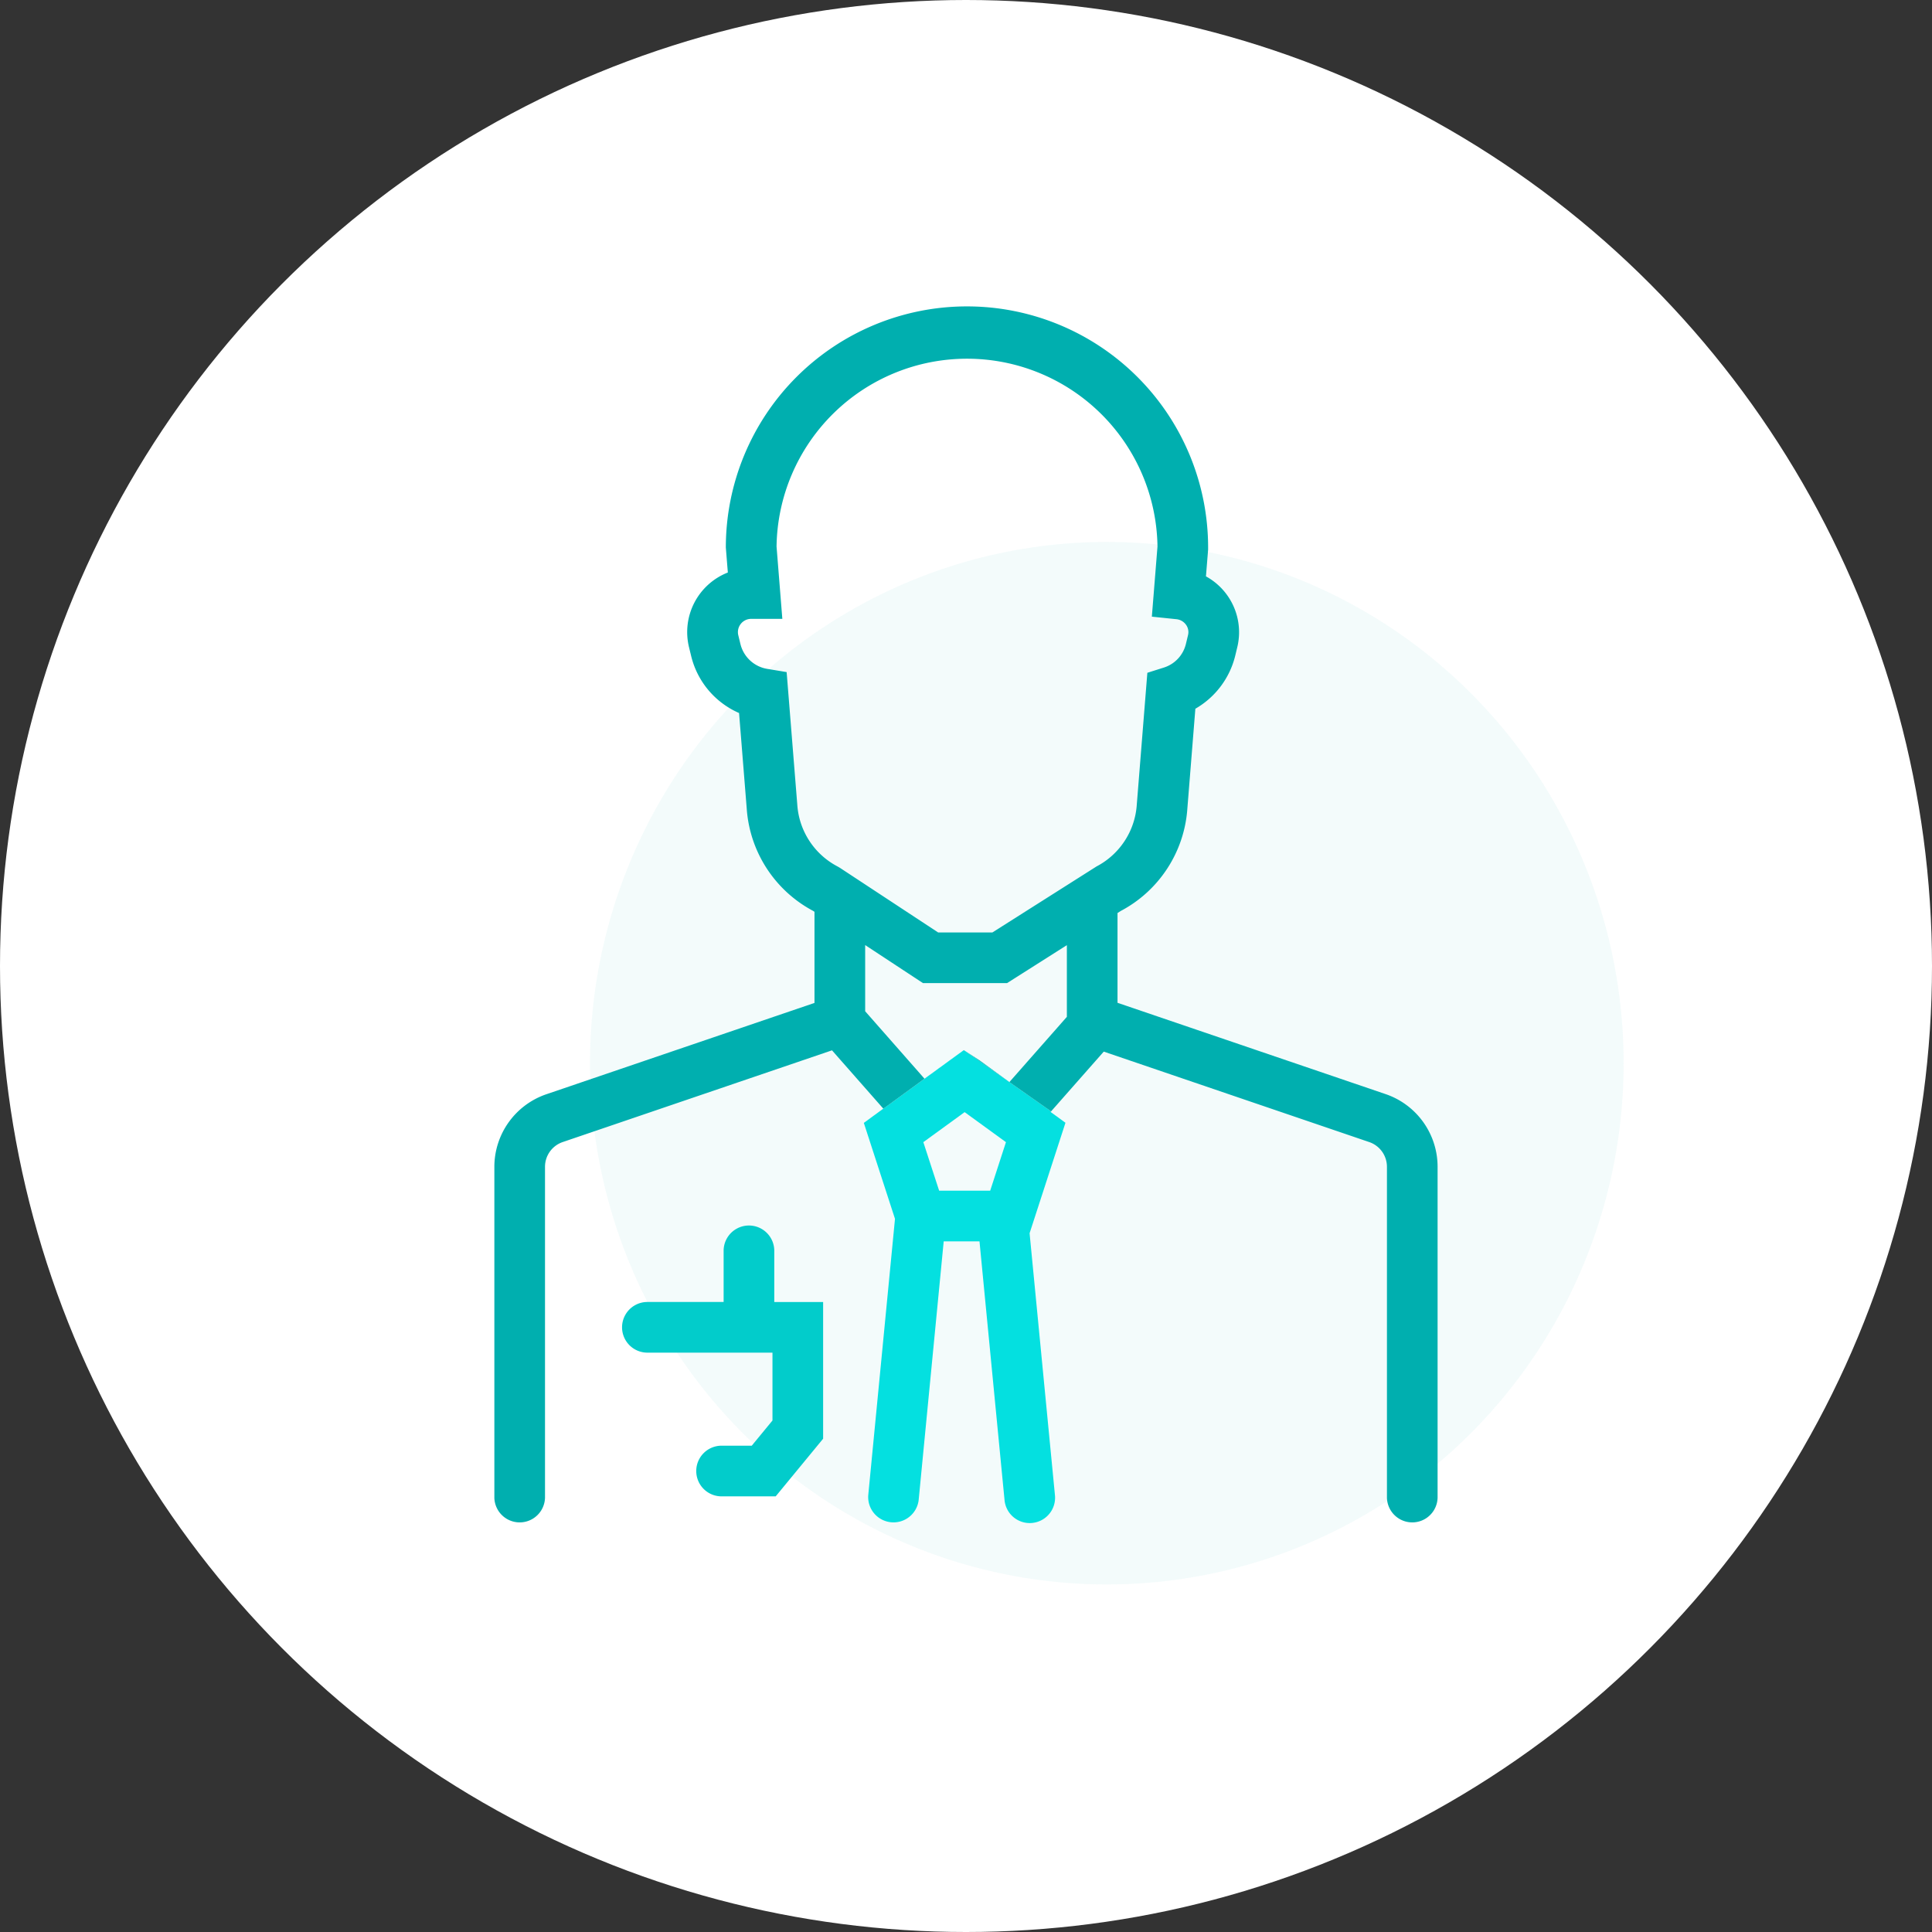 <svg xmlns="http://www.w3.org/2000/svg" xmlns:xlink="http://www.w3.org/1999/xlink" width="106" height="106" viewBox="0 0 106 106">
  <rect x="0" y="0" width="106" height="106" fill="#333333" stroke="none"/>
  <defs>
    <clipPath id="clip-path">
      <rect id="Rectangle_1547" data-name="Rectangle 1547" width="51.755" height="66.753" fill="#00afaf"/>
    </clipPath>
  </defs>
  <g id="Groupe_4509" data-name="Groupe 4509" transform="translate(-747 -408)">
    <circle id="Ellipse_118" data-name="Ellipse 118" cx="53" cy="53" r="53" transform="translate(747 408)" fill="#fff"/>
    <ellipse id="Ellipse_121" data-name="Ellipse 121" cx="28.355" cy="28.599" rx="28.355" ry="28.599" transform="translate(779.371 437.734)" fill="rgba(0,175,175,0.05)"/>
    <g id="Groupe_4348" data-name="Groupe 4348" transform="translate(774.123 424.811)">
      <g id="Groupe_4347" data-name="Groupe 4347" transform="translate(0 0)" clip-path="url(#clip-path)">
        <path id="Tracé_10718" data-name="Tracé 10718" d="M19.751,96.485H16.819a1.39,1.39,0,1,1,0-2.779h1.618l1.137-1.382V88.6h-6.9a1.39,1.39,0,0,1,0-2.779h4.22V82.978a1.39,1.39,0,0,1,2.779,0v2.845h2.68v7.5Z" transform="translate(-4.315 -31.198)" fill="#02cccb"/>
        <path id="Tracé_10719" data-name="Tracé 10719" d="M39.168,76.559l1.375,14.2a1.389,1.389,0,0,0,1.381,1.256,1.258,1.258,0,0,0,.136-.007,1.389,1.389,0,0,0,1.249-1.517L41.917,76.114l1.968-6.062-.816-.594.028-.032-4.789-3.36-5.486,3.993,1.71,5.264L33.064,90.491a1.39,1.39,0,0,0,2.766.268l1.375-14.2Zm-3.081-5.443.653-.475.038-.027,1.575-1.145,2.267,1.647-.865,2.663h-2.8Z" transform="translate(-12.551 -25.262)" fill="#04e0e0"/>
        <path id="Tracé_10720" data-name="Tracé 10720" d="M48.9,43.218,34.19,38.208V33.282l.177-.112a6.889,6.889,0,0,0,3.654-5.606l.44-5.49a4.621,4.621,0,0,0,2.185-2.9l.115-.477a3.492,3.492,0,0,0-1.719-3.885l.119-1.471,0-.111a13.23,13.23,0,1,0-26.461,0L12.81,14.6A3.512,3.512,0,0,0,10.68,18.7l.116.475a4.59,4.59,0,0,0,2.63,3.134l.421,5.249a6.892,6.892,0,0,0,3.645,5.609l.072.048v5l-14.71,5.01A4.213,4.213,0,0,0,0,47.206V65.363a1.39,1.39,0,0,0,2.779,0V47.206a1.434,1.434,0,0,1,.973-1.358l14.773-5.032,2.816,3.2-1.069.784L25.757,40.8,23.6,42.372l-3.255-3.7V35.041l3.171,2.086h4.614l3.281-2.082v3.934l-3.152,3.577L26.63,41.372l-.873-.568,4.789,3.36,2.889-3.278L48,45.849a1.434,1.434,0,0,1,.972,1.358V65.363a1.39,1.39,0,0,0,2.779,0V47.206A4.212,4.212,0,0,0,48.9,43.218M33.026,30.735l-5.7,3.613H24.348l-5.384-3.542-.12-.071a4.133,4.133,0,0,1-2.223-3.392l-.585-7.279-1.069-.178A1.818,1.818,0,0,1,13.5,18.519l-.116-.476a.728.728,0,0,1,.707-.9H15.8l-.317-3.967a10.451,10.451,0,0,1,20.9,0l-.309,3.846,1.351.14a.736.736,0,0,1,.525.307.687.687,0,0,1,.107.573l-.115.478a1.8,1.8,0,0,1-1.224,1.3l-.891.282-.581,7.25a4.131,4.131,0,0,1-2.223,3.383" transform="translate(0 0)" fill="#00afaf"/>
      </g>
    </g>
  </g>
</svg>
